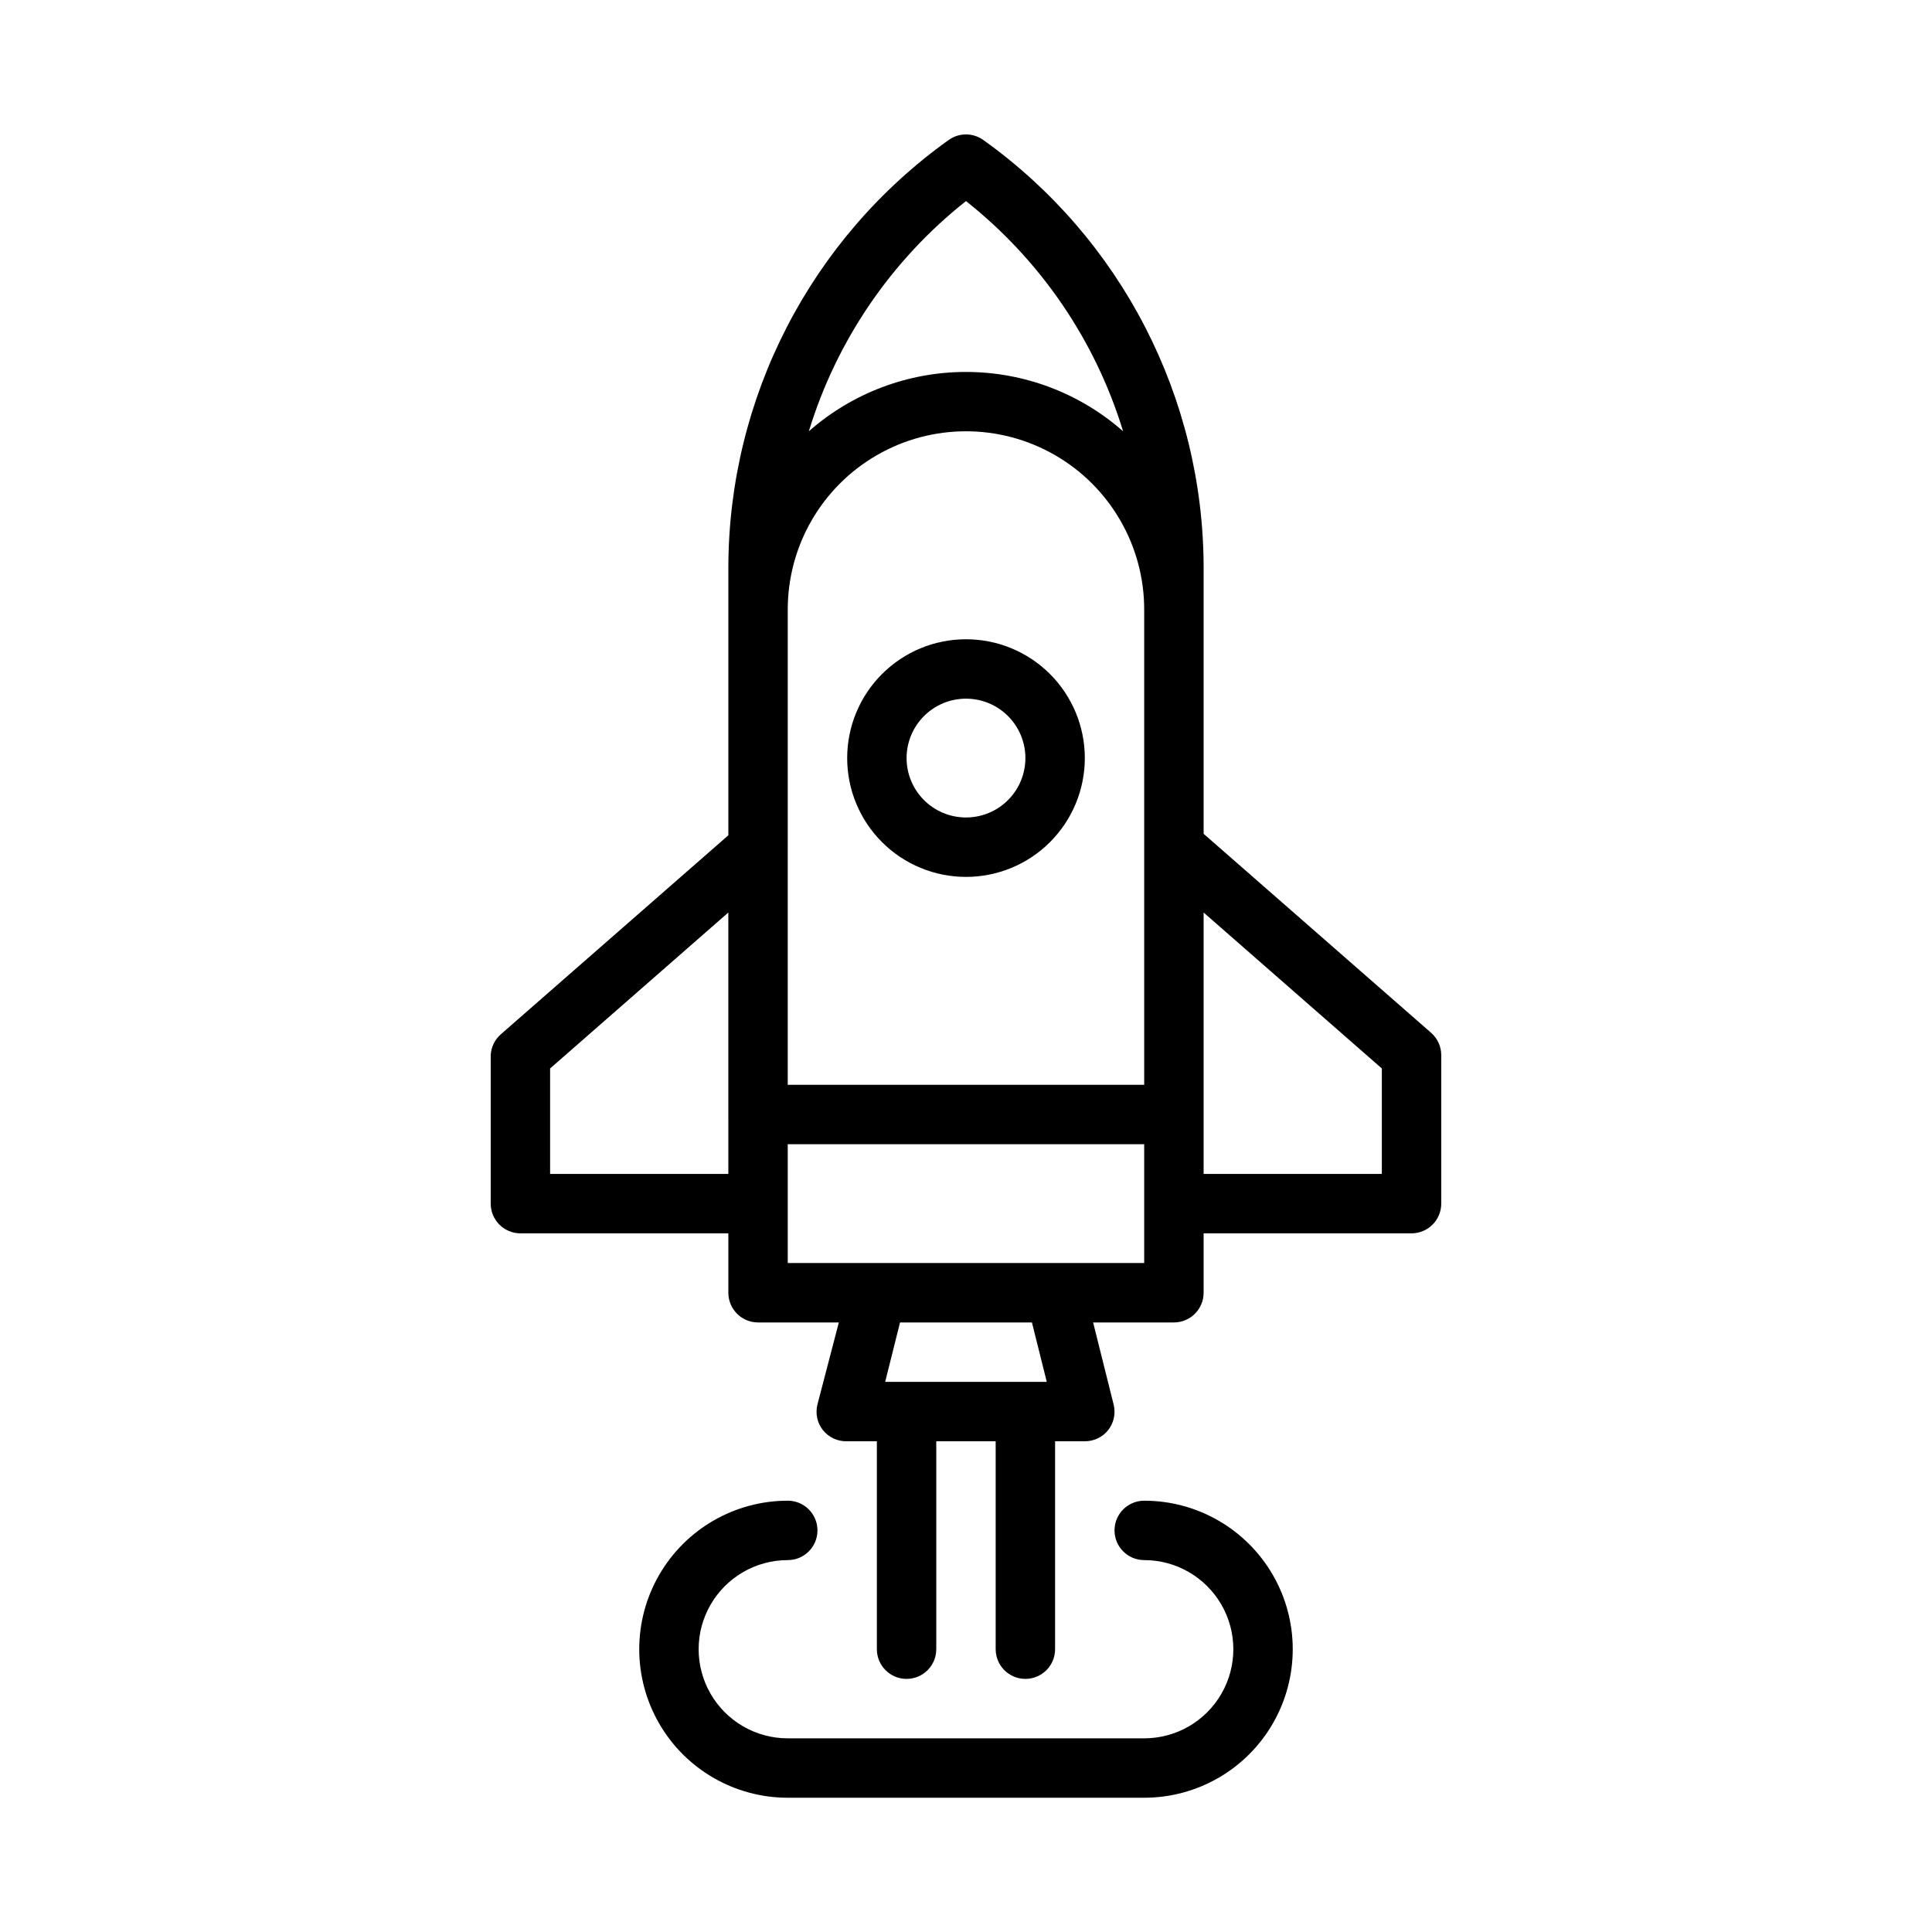 <?xml version="1.0" encoding="UTF-8"?>
<!-- Uploaded to: ICON Repo, www.svgrepo.com, Generator: ICON Repo Mixer Tools -->
<svg fill="#000000" width="800px" height="800px" version="1.1" viewBox="144 144 512 512" xmlns="http://www.w3.org/2000/svg">
 <g>
  <path d="m400 313.41c-8.352 0-16.363 3.316-22.266 9.223-5.906 5.906-9.223 13.914-9.223 22.266 0 8.352 3.316 16.359 9.223 22.266 5.902 5.906 13.914 9.223 22.266 9.223s16.359-3.316 22.266-9.223c5.902-5.906 9.223-13.914 9.223-22.266 0-8.352-3.32-16.359-9.223-22.266-5.906-5.906-13.914-9.223-22.266-9.223zm0 47.23c-4.176 0-8.18-1.656-11.133-4.609-2.953-2.953-4.613-6.957-4.613-11.133s1.66-8.18 4.613-11.133c2.953-2.953 6.957-4.613 11.133-4.613s8.18 1.66 11.133 4.613c2.949 2.953 4.609 6.957 4.609 11.133s-1.66 8.18-4.609 11.133c-2.953 2.953-6.957 4.609-11.133 4.609z"/>
  <path d="m447.23 541.7c-4.348 0-7.871 3.523-7.871 7.871s3.523 7.871 7.871 7.871c8.438 0 16.234 4.504 20.453 11.809 4.219 7.309 4.219 16.309 0 23.617-4.219 7.309-12.016 11.809-20.453 11.809h-94.465c-8.438 0-16.234-4.5-20.453-11.809-4.219-7.309-4.219-16.309 0-23.617 4.219-7.305 12.016-11.809 20.453-11.809 4.348 0 7.871-3.523 7.871-7.871s-3.523-7.871-7.871-7.871c-14.062 0-27.055 7.5-34.086 19.68s-7.031 27.184 0 39.359c7.031 12.18 20.023 19.68 34.086 19.68h94.465c14.062 0 27.055-7.5 34.086-19.68 7.031-12.176 7.031-27.18 0-39.359s-20.023-19.68-34.086-19.68z"/>
  <path d="m523.27 417.71-60.297-52.742v-70.457c-0.023-45.02-21.777-87.266-58.414-113.43-2.731-1.945-6.398-1.945-9.129 0-36.637 26.168-58.387 68.414-58.41 113.43v70.848l-60.301 52.742v0.004c-1.602 1.398-2.566 3.387-2.676 5.508v39.363c0 2.086 0.828 4.09 2.305 5.566 1.477 1.473 3.481 2.305 5.566 2.305h55.105v15.742c0 2.09 0.828 4.09 2.305 5.566s3.477 2.305 5.566 2.305h21.41l-5.668 21.73c-0.598 2.352-0.074 4.852 1.418 6.769 1.555 1.965 3.949 3.078 6.457 2.988h7.871v55.105c0 4.348 3.523 7.871 7.871 7.871s7.871-3.523 7.871-7.871v-55.105h15.742v55.105h0.004c0 4.348 3.523 7.871 7.871 7.871 4.348 0 7.871-3.523 7.871-7.871v-55.105h7.875c2.422 0.016 4.715-1.09 6.219-2.988 1.488-1.918 2.012-4.418 1.414-6.769l-5.43-21.73h21.41c2.09 0 4.09-0.828 5.566-2.305 1.477-1.477 2.309-3.477 2.309-5.566v-15.742h55.105-0.004c2.09 0 4.09-0.832 5.566-2.305 1.477-1.477 2.305-3.481 2.305-5.566v-39.363c0-2.258-0.977-4.41-2.676-5.902zm-170.51-112.18c0-16.875 9.004-32.469 23.617-40.906 14.613-8.438 32.617-8.438 47.23 0s23.617 24.031 23.617 40.906v125.95h-94.465zm47.234-108.24c19.754 15.633 34.281 36.914 41.641 61.008-11.5-10.137-26.309-15.73-41.641-15.73-15.336 0-30.141 5.594-41.645 15.73 7.359-24.094 21.887-45.375 41.645-61.008zm-110.21 257.81v-27.945l47.23-41.328 0.004 69.273zm131.62 55.105h-42.824l3.938-15.742h34.953zm25.82-31.488h-94.465v-31.488h94.465zm62.977-23.617h-47.23v-69.273l47.23 41.328z"/>
 </g>
</svg>
